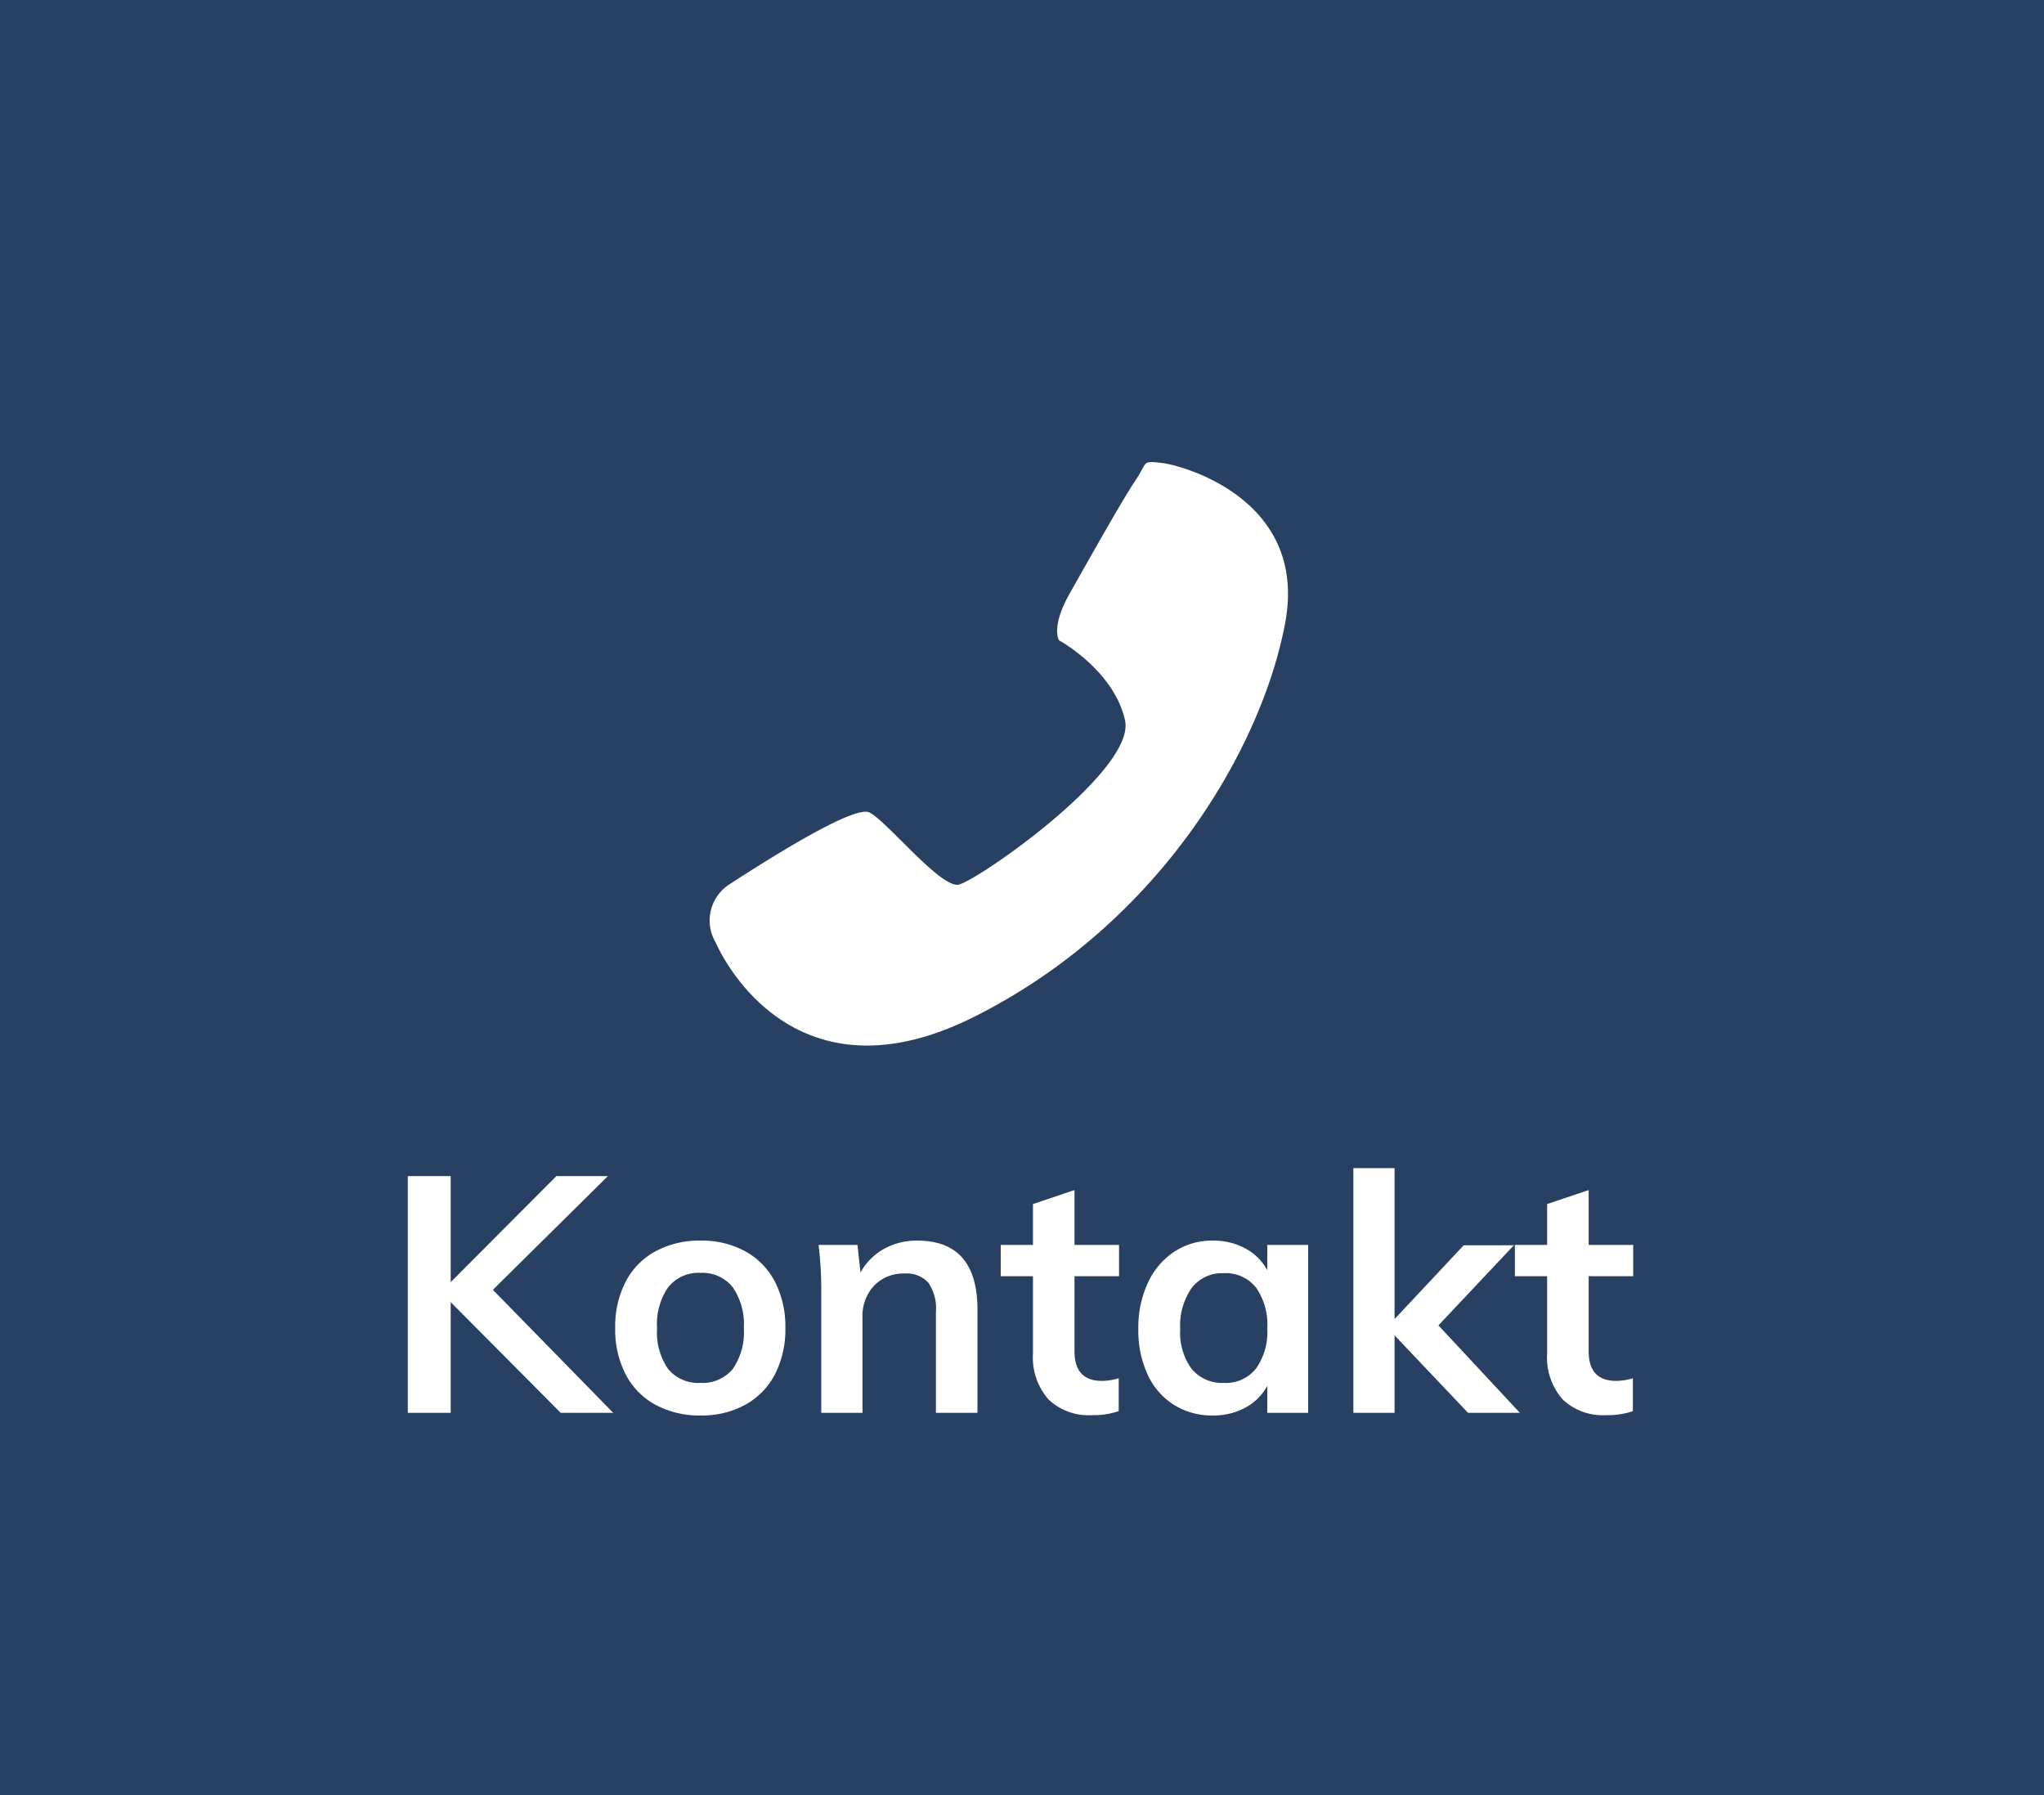 <?xml version="1.0" encoding="UTF-8"?>
<svg xmlns="http://www.w3.org/2000/svg" width="123" height="108" viewBox="0 0 123 108">
  <g id="Gruppe_595" data-name="Gruppe 595" transform="translate(-1797 -624)">
    <rect id="Rechteck_56" data-name="Rechteck 56" width="123" height="108" transform="translate(1797 624)" fill="#284162"></rect>
    <path id="Pfad_3548" data-name="Pfad 3548" d="M10.74,20,4.12,13.34V20H1.54V5.76H4.12v6.38l6.36-6.38h3.1L6.66,12.6,13.9,20Zm8.42.16a5.557,5.557,0,0,1-2.71-.64,4.371,4.371,0,0,1-1.8-1.83,5.88,5.88,0,0,1-.63-2.79,5.88,5.88,0,0,1,.63-2.79,4.371,4.371,0,0,1,1.8-1.83,5.557,5.557,0,0,1,2.71-.64,5.457,5.457,0,0,1,2.68.64,4.387,4.387,0,0,1,1.79,1.83,5.88,5.88,0,0,1,.63,2.79,5.88,5.88,0,0,1-.63,2.79,4.387,4.387,0,0,1-1.79,1.83A5.457,5.457,0,0,1,19.16,20.16Zm-.02-1.96a2.359,2.359,0,0,0,1.95-.83,3.871,3.871,0,0,0,.67-2.47,3.88,3.88,0,0,0-.68-2.47,2.318,2.318,0,0,0-1.92-.85,2.34,2.34,0,0,0-1.94.85,3.88,3.88,0,0,0-.68,2.47,3.871,3.871,0,0,0,.67,2.47A2.336,2.336,0,0,0,19.14,18.2ZM32.2,9.64q3.62,0,3.62,4.16V20h-2.5V13.92a2.709,2.709,0,0,0-.46-1.75,1.747,1.747,0,0,0-1.42-.55,2.433,2.433,0,0,0-1.84.73,2.672,2.672,0,0,0-.7,1.93V20H26.42V12.76a22.9,22.9,0,0,0-.16-2.86H28.6l.18,1.66a3.655,3.655,0,0,1,1.41-1.42A4.032,4.032,0,0,1,32.2,9.64Zm9.46,2.14V16.3q0,1.78,1.66,1.78a3.537,3.537,0,0,0,1-.16V19.9a4.7,4.7,0,0,1-1.6.24,3.486,3.486,0,0,1-2.64-.96,3.834,3.834,0,0,1-.92-2.76V11.78H37.22V9.9h1.94V7.44l2.5-.84V9.9h2.68v1.88ZM55.72,9.9V20H53.26V18.38a3.244,3.244,0,0,1-1.32,1.31,4.02,4.02,0,0,1-1.96.47,4.31,4.31,0,0,1-2.34-.64,4.227,4.227,0,0,1-1.58-1.82,6.324,6.324,0,0,1-.56-2.74,6.428,6.428,0,0,1,.57-2.77,4.462,4.462,0,0,1,1.59-1.88,4.131,4.131,0,0,1,2.32-.67,4.02,4.02,0,0,1,1.96.47,3.244,3.244,0,0,1,1.32,1.31V9.9Zm-5.06,8.3a2.307,2.307,0,0,0,1.92-.86,3.815,3.815,0,0,0,.68-2.42,3.888,3.888,0,0,0-.68-2.46,2.329,2.329,0,0,0-1.94-.86,2.3,2.3,0,0,0-1.93.89,3.942,3.942,0,0,0-.69,2.47,3.69,3.69,0,0,0,.69,2.4A2.381,2.381,0,0,0,50.66,18.2ZM65.34,20l-4.42-4.66V20H58.44V5.28h2.48v9.08l4.16-4.44H68.1l-4.54,4.82L68.46,20Zm7.26-8.22V16.3q0,1.78,1.66,1.78a3.537,3.537,0,0,0,1-.16V19.9a4.7,4.7,0,0,1-1.6.24,3.486,3.486,0,0,1-2.64-.96,3.834,3.834,0,0,1-.92-2.76V11.78H68.16V9.9H70.1V7.44l2.5-.84V9.9h2.68v1.88Z" transform="translate(1820 689)" fill="#fff"></path>
    <path id="Pfad_408" data-name="Pfad 408" d="M10527.242-317.255c.775-1.158.374-1.208,1.589-1.075s8.814,2.162,7.44,9.6-7.478,18.116-18.769,23.748-15.5-4.488-15.5-4.488a2.588,2.588,0,0,1,.79-3.486c2.031-1.314,7.46-4.792,8.444-4.349s4.264,4.535,5.361,4.349,10.717-6.882,10.031-9.9-3.969-4.8-3.969-4.8-.513-.771.628-2.794S10526.464-316.1,10527.242-317.255Z" transform="translate(-8661.93 970.181)" fill="#fff"></path>
  </g>
</svg>
